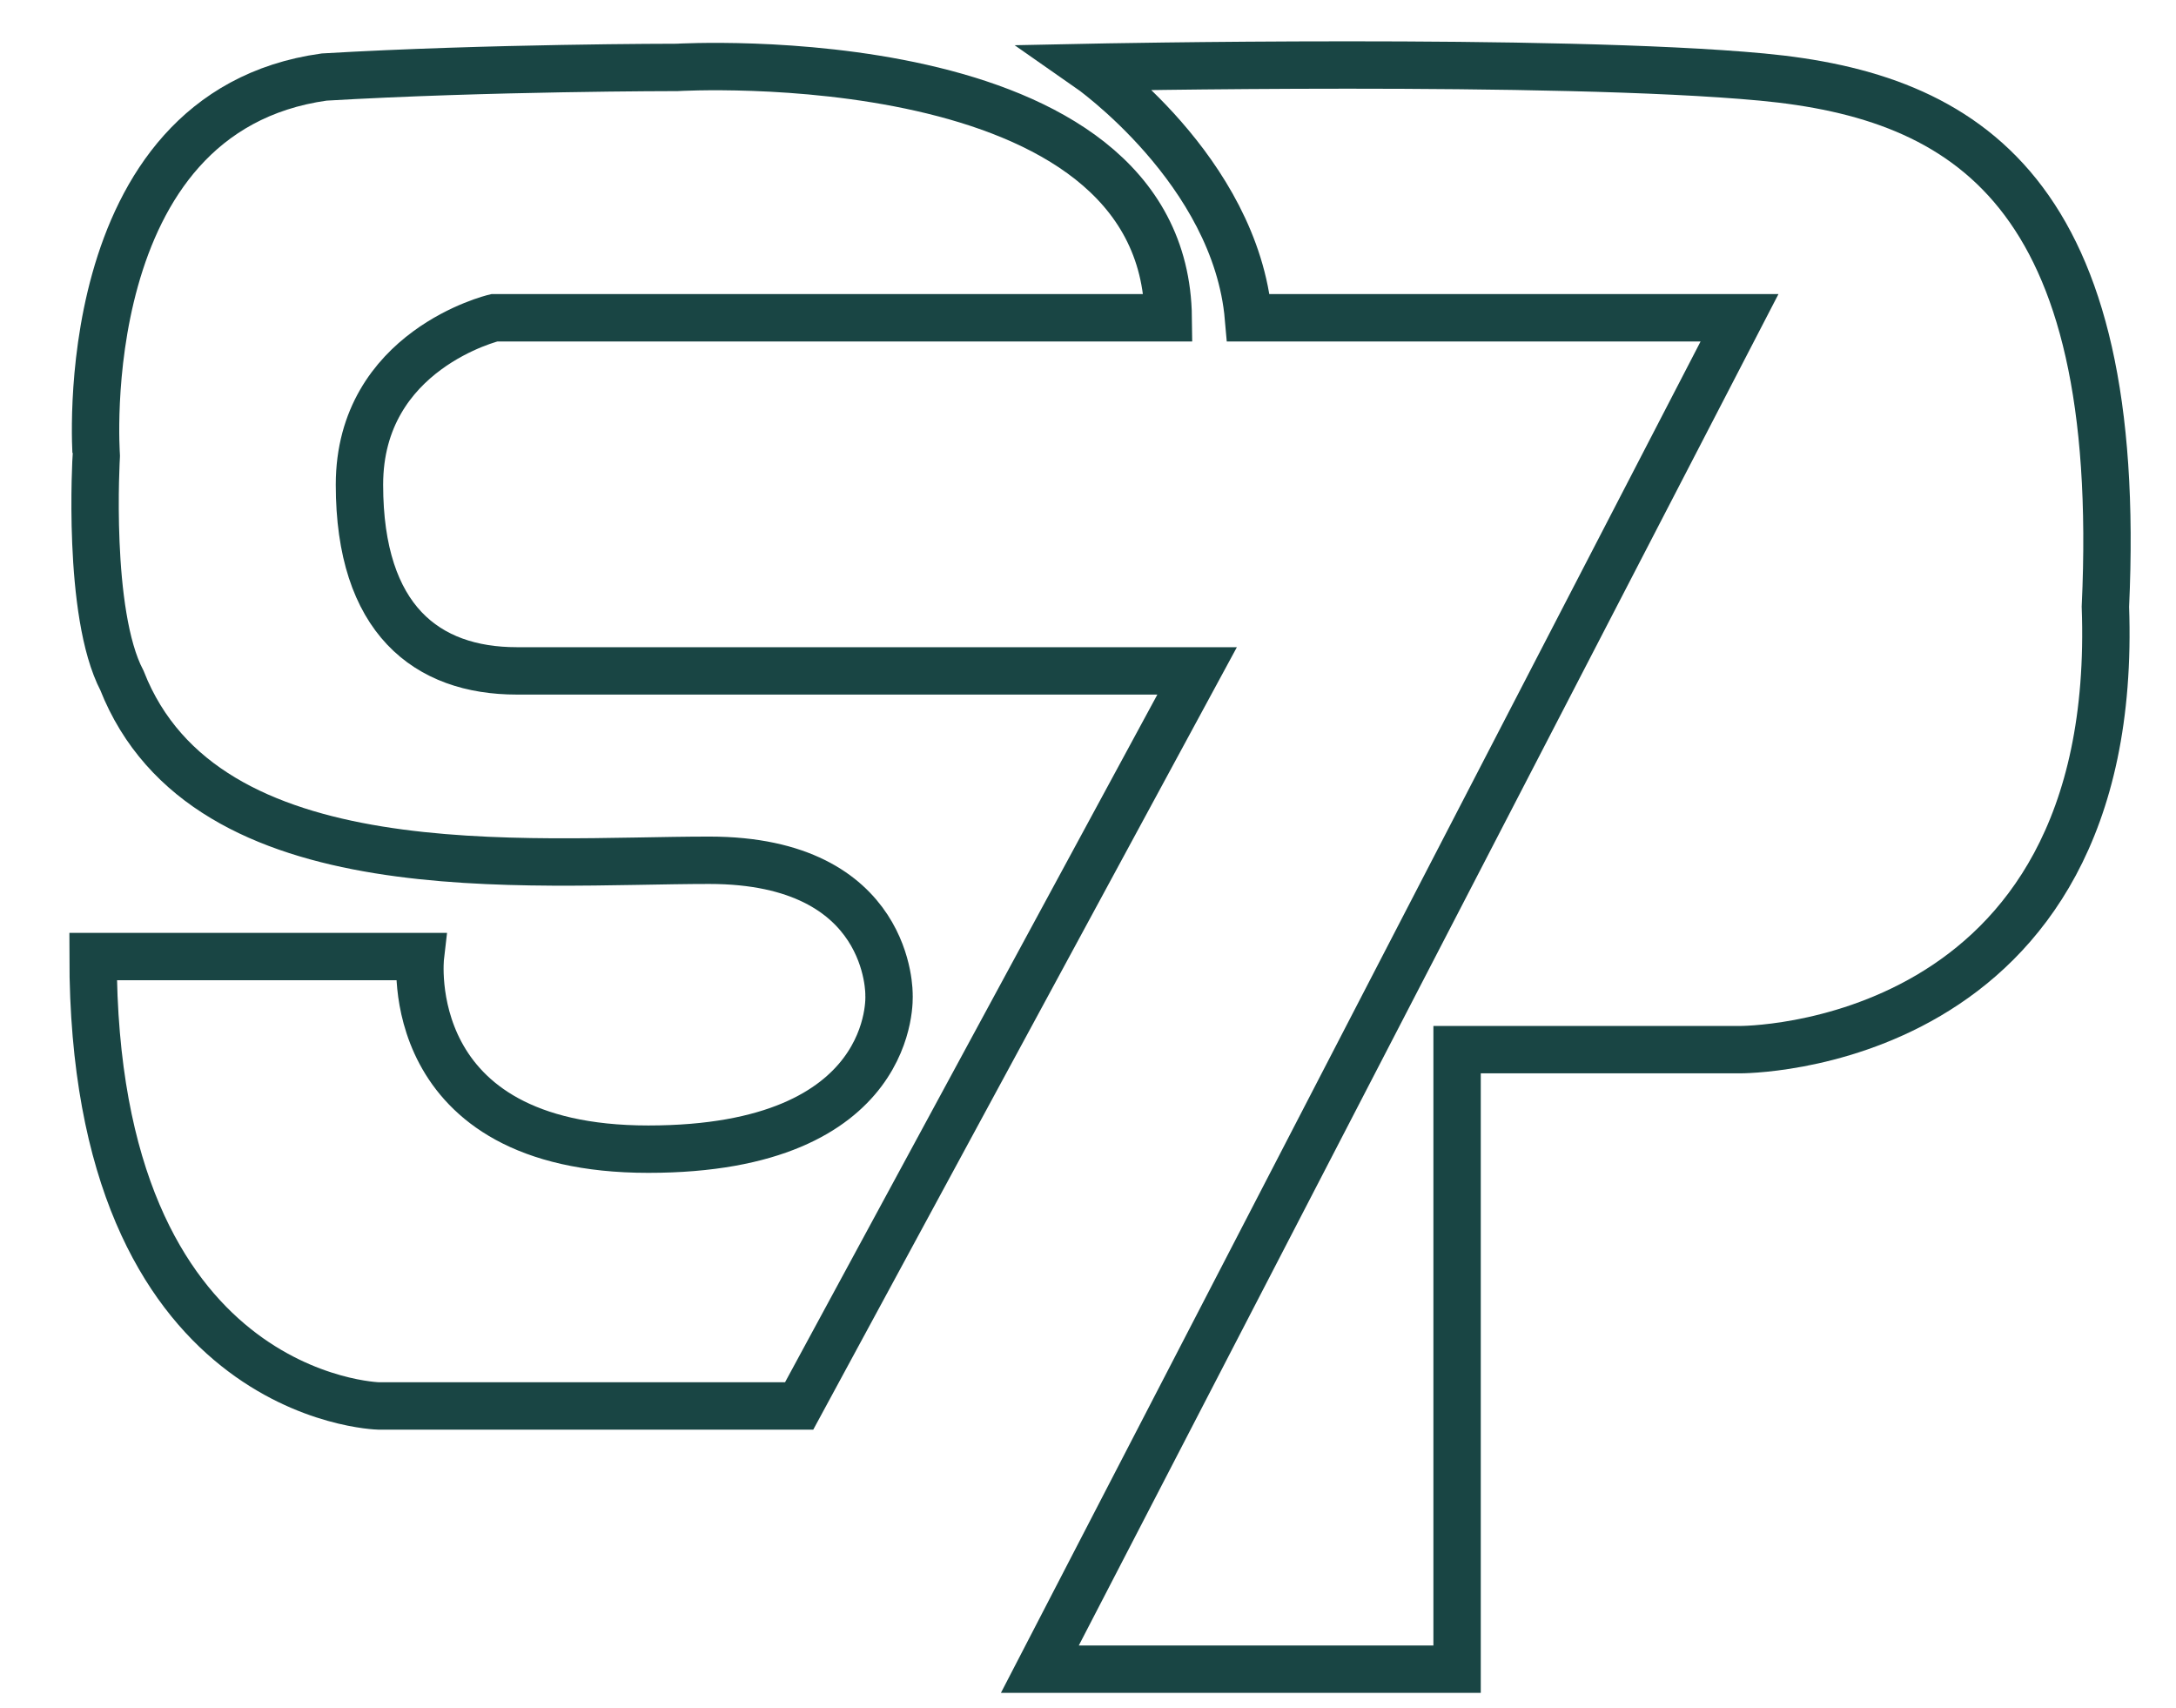 <?xml version="1.0" encoding="utf-8"?>
<!-- Generator: Adobe Illustrator 18.1.1, SVG Export Plug-In . SVG Version: 6.00 Build 0)  -->
<svg version="1.1" id="Ebene_1" xmlns="http://www.w3.org/2000/svg" xmlns:xlink="http://www.w3.org/1999/xlink" x="0px" y="0px"
	 viewBox="0 0 67.8 53.2" enable-background="new 0 0 67.8 53.2" xml:space="preserve">
<g>
	<path fill="none" stroke="#194544" stroke-width="1.476" stroke-miterlimit="10" d="M36.4,9.9h-21c0,0-4.2,1-4.2,5.2
		s2.1,5.8,4.9,5.8s21.2,0,21.2,0L24.9,43.8H11.8c0,0-8.9-0.2-8.9-14h10.2c0,0-0.7,6,7.1,6s7.5-4.8,7.5-4.8s0.1-4.2-5.6-4.2
		s-15.7,1-18.3-5.6c-1.1-2.1-0.8-7-0.8-7S2.2,3.5,10.1,2.4c5.1-0.3,11-0.3,11-0.3S36.3,1.2,36.4,9.9z"/>
	<path fill="none" stroke="#194544" stroke-width="1.476" stroke-miterlimit="10" d="M33.9,2.1c0,0,4.6,3.2,5,7.8h15.3L32.4,52h13
		V32.7h8.8c0,0,11.9,0.1,11.4-13.8C66.2,6,61.3,3,54.9,2.4S33.9,2.1,33.9,2.1z"/>
</g>
</svg>
